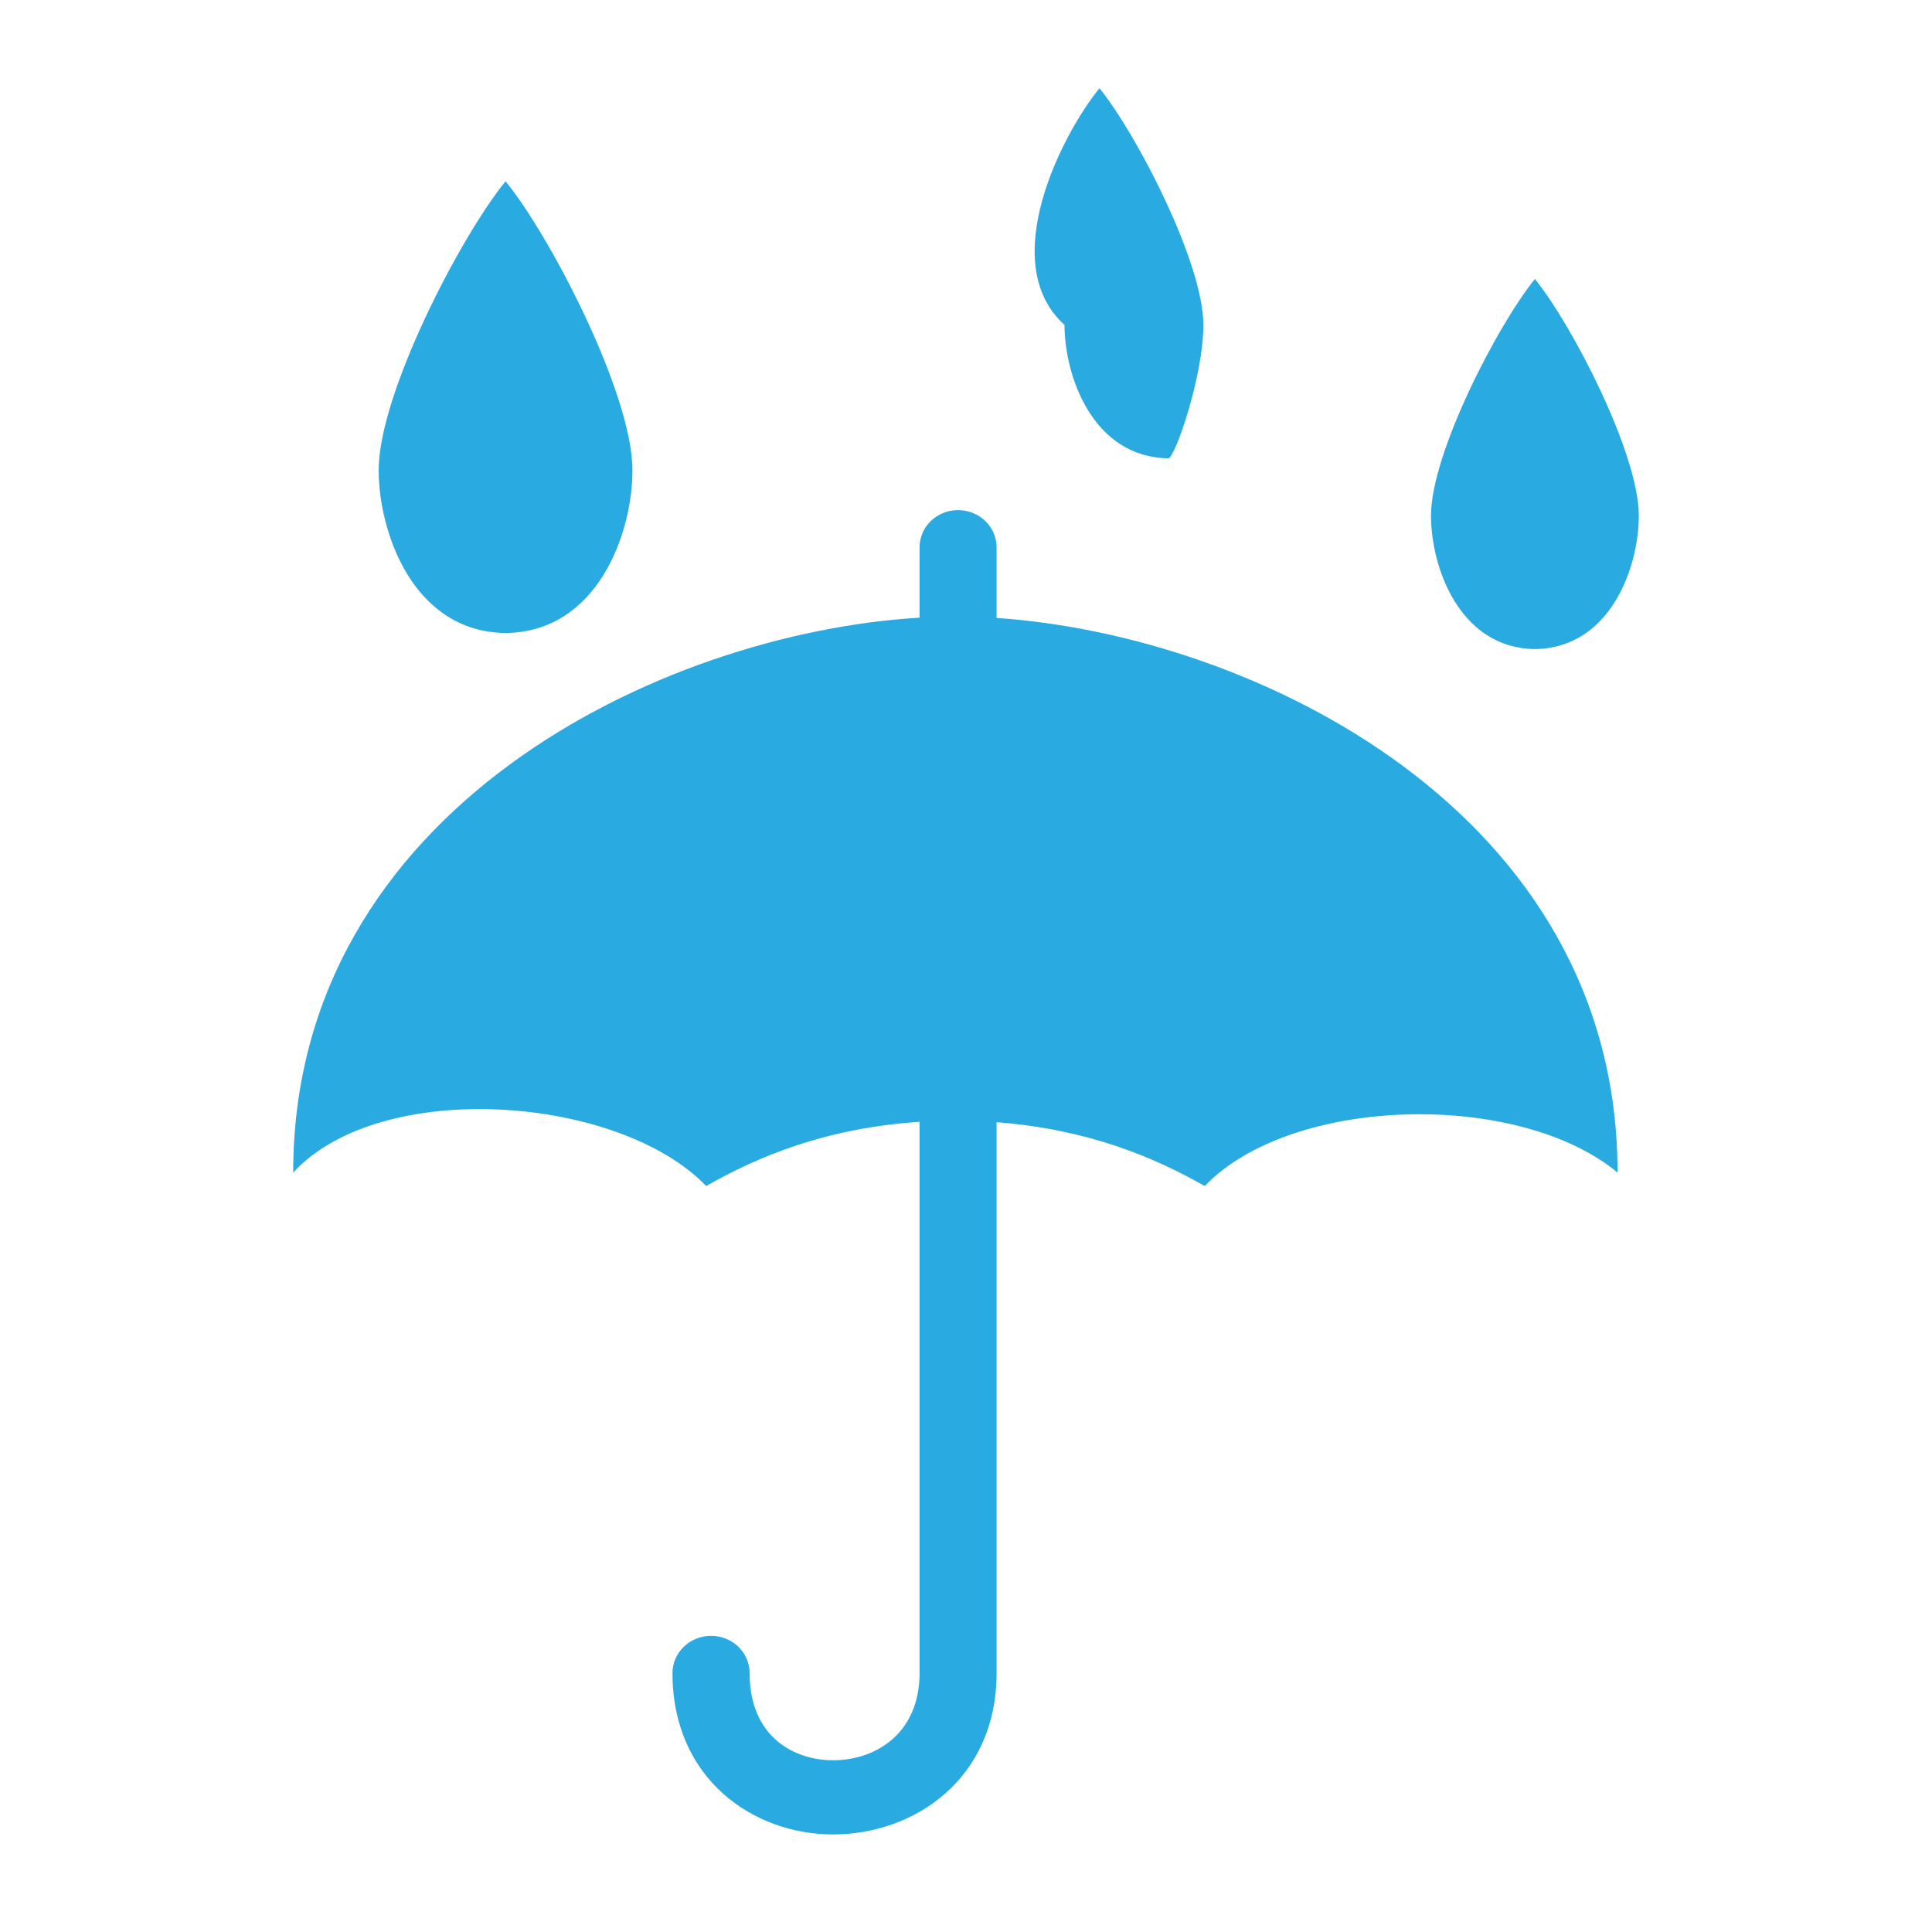<svg version="1.1" xmlns="http://www.w3.org/2000/svg" xmlns:xlink="http://www.w3.org/1999/xlink" x="0px" y="0px" viewBox="0 0 28 28" enable-background="new 0 0 28 28" xml:space="preserve">
<g id="レイヤー_2">
</g>
<g id="レイヤー_1">
  <g>
    <g>
      <path fill="#29ABE2" d="M14.443,8.956V7.932c0-0.298-0.25-0.539-0.559-0.539c-0.309,0-0.557,0.242-0.557,0.539v1.02 c-3.734,0.22-9.078,2.774-9.078,8.042c1.273-1.382,4.727-1.118,5.985,0.195c0.755-0.429,1.727-0.839,3.093-0.931v7.989 c0,0.871-0.63,1.264-1.254,1.264c-0.559,0-1.209-0.333-1.209-1.264c0-0.298-0.25-0.539-0.559-0.539s-0.559,0.242-0.559,0.539 c0,1.535,1.172,2.339,2.327,2.339c1.178,0,2.37-0.804,2.37-2.339v-7.983c1.323,0.102,2.275,0.504,3.017,0.925 c1.258-1.313,4.545-1.389,5.983-0.195C23.443,11.764,18.172,9.207,14.443,8.956z"/>
    </g>
    <path fill="#29ABE2" d="M7.327,2.627c0.647,0.792,1.839,3.083,1.839,4.189c0,0.904-0.499,2.342-1.839,2.358 C5.989,9.158,5.489,7.719,5.488,6.815C5.487,5.709,6.679,3.419,7.327,2.627z"/>
    <path fill="#29ABE2" d="M15.934,1.279c0.53,0.649,1.506,2.525,1.506,3.431c0,0.74-0.409,1.918-.506,1.932 c-1.096-0.014-1.506-1.192-1.506-1.932C14.427,3.804,15.403,1.928,15.934,1.279z"/>
    <path fill="#29ABE2" d="M22.245,4.044c0.53,0.649,1.506,2.525,1.506,3.431c0,0.74-0.409,1.918-1.506,1.932 c-1.096-0.014-1.506-1.192-1.506-1.932C20.738,6.568,21.714,4.693,22.245,4.044z"/>
  </g>
</g>
</svg>
